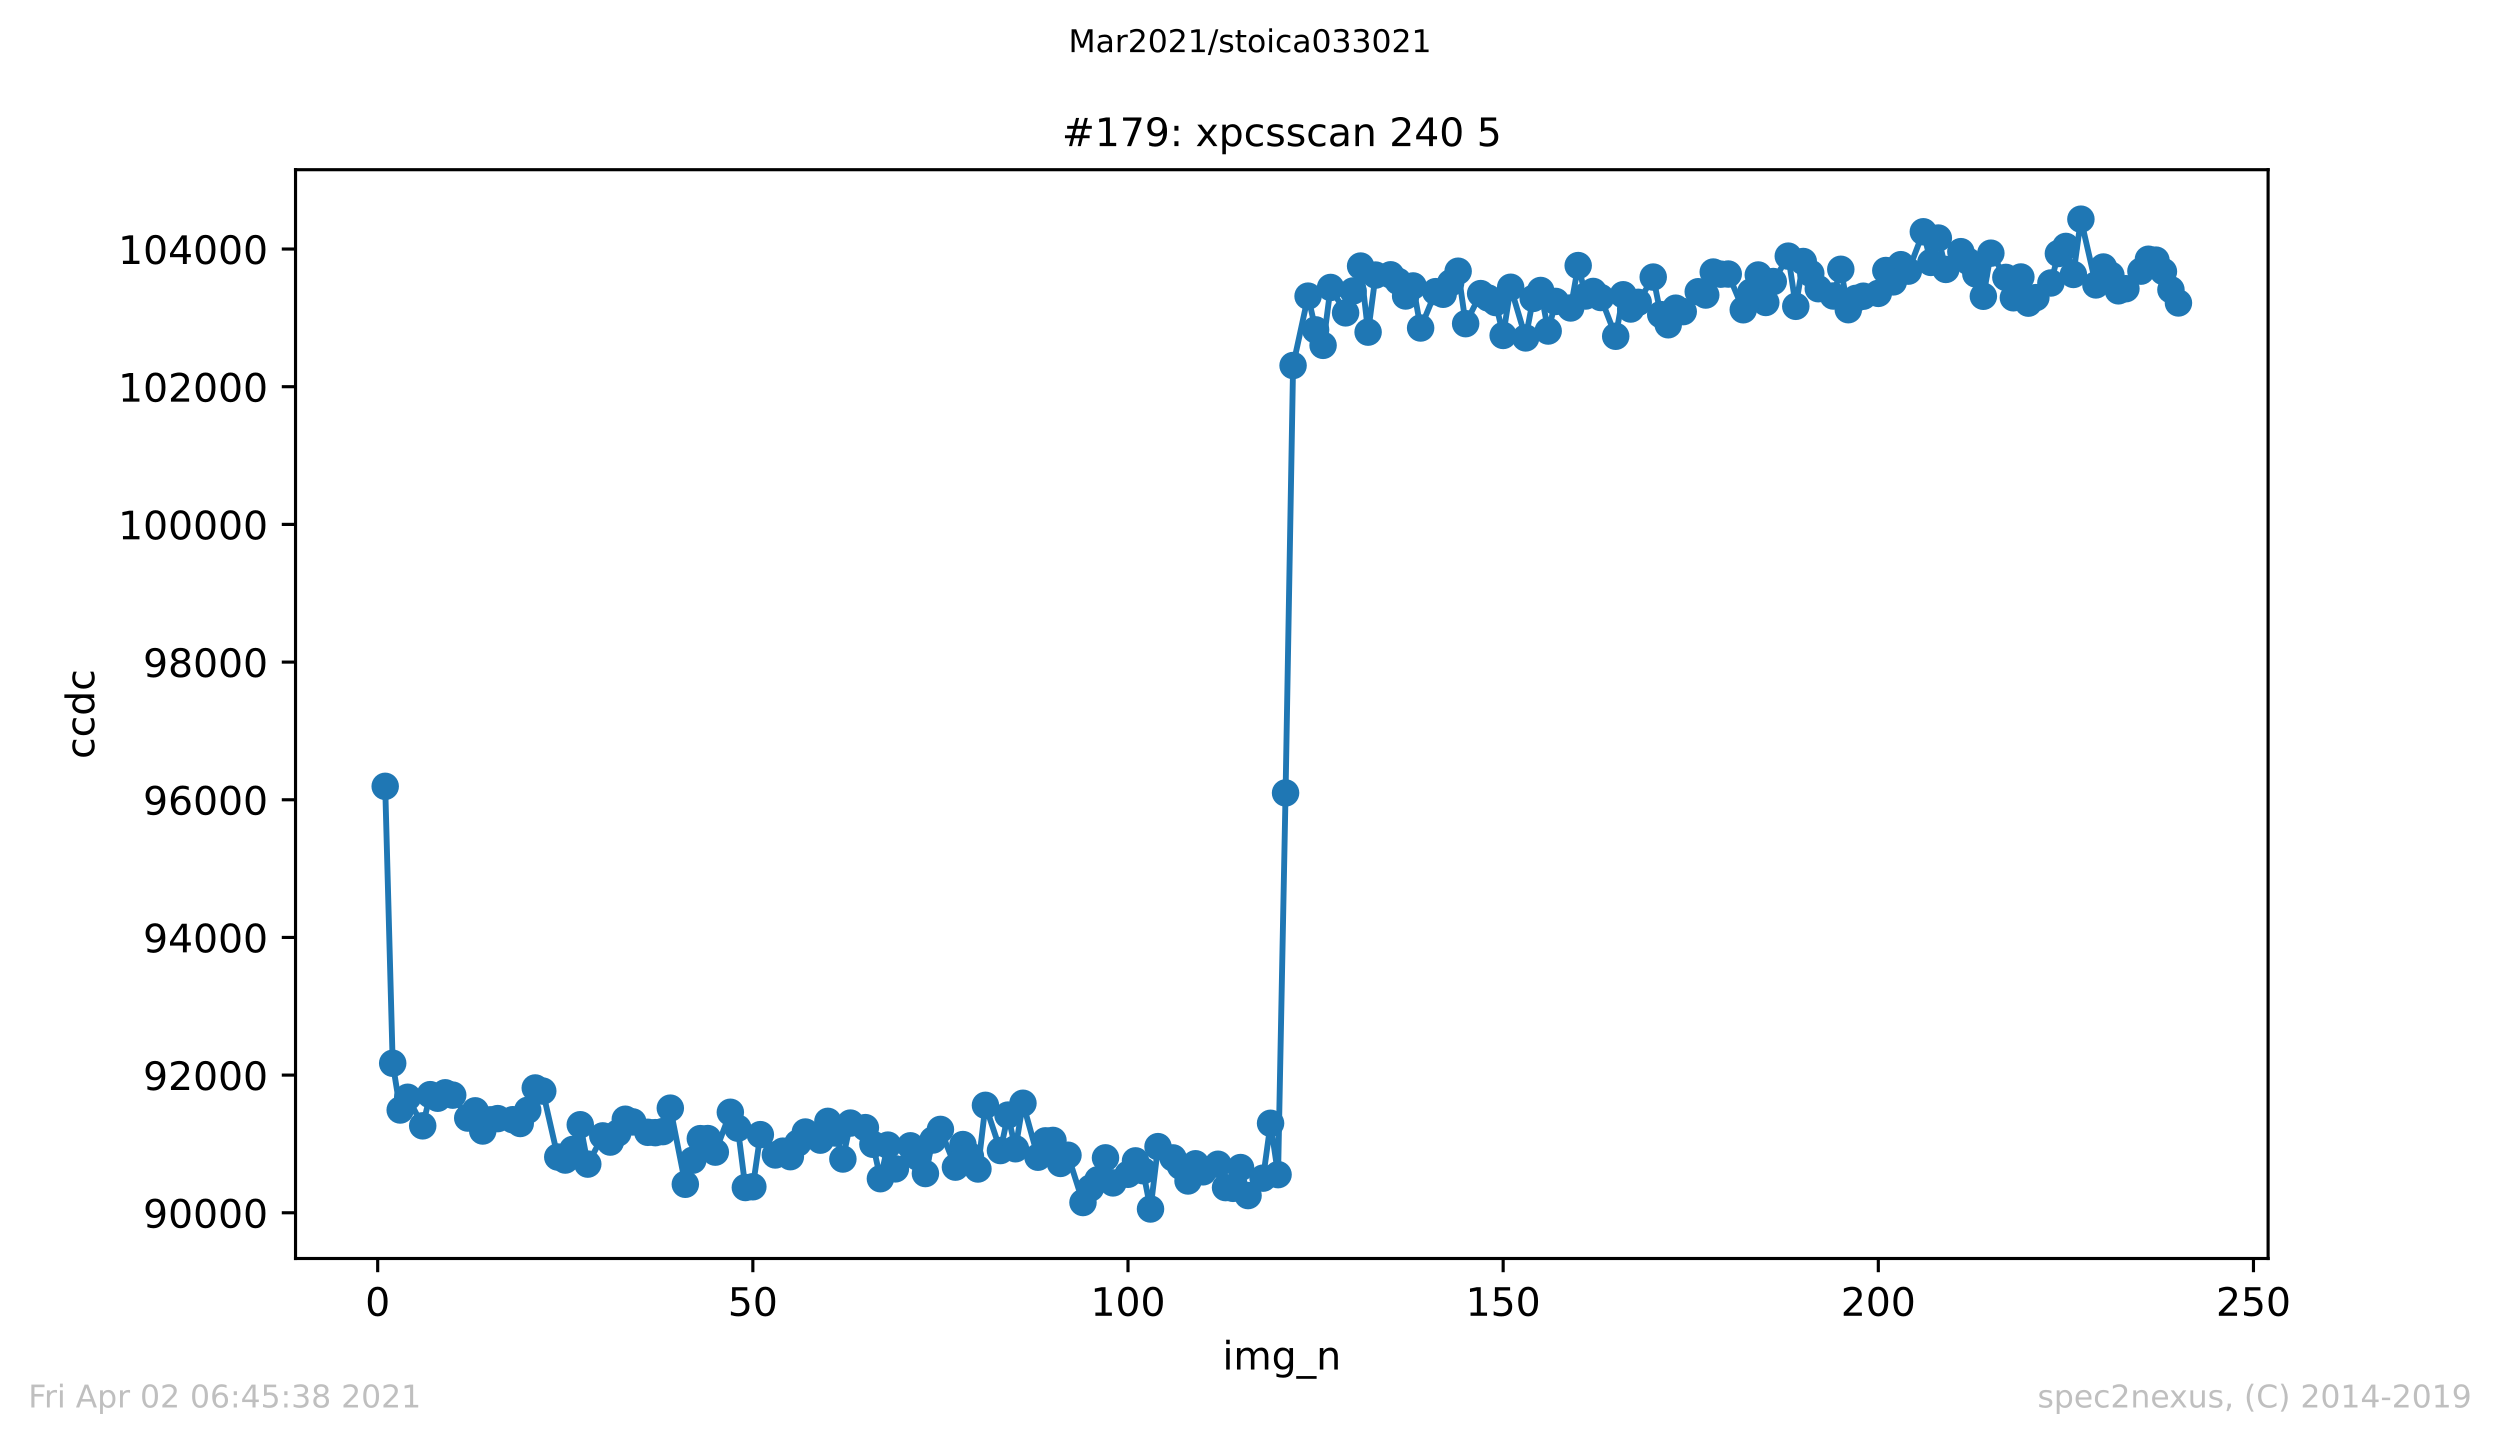 <?xml version="1.0" encoding="utf-8" standalone="no"?>
<!DOCTYPE svg PUBLIC "-//W3C//DTD SVG 1.1//EN"
  "http://www.w3.org/Graphics/SVG/1.1/DTD/svg11.dtd">
<!-- Created with matplotlib (https://matplotlib.org/) -->
<svg height="367.2pt" version="1.1" viewBox="0 0 636.48 367.2" width="636.48pt" xmlns="http://www.w3.org/2000/svg" xmlns:xlink="http://www.w3.org/1999/xlink">
 <defs>
  <style type="text/css">*{stroke-linecap:butt;stroke-linejoin:round;}</style>
 </defs>
 <g id="figure_1">
  <g id="patch_1">
   <path d="M 0 367.2 
L 636.48 367.2 
L 636.48 0 
L 0 0 
z
" style="fill:#ffffff;"/>
  </g>
  <g id="axes_1">
   <g id="patch_2">
    <path d="M 75.24 320.4 
L 577.44 320.4 
L 577.44 43.2 
L 75.24 43.2 
z
" style="fill:#ffffff;"/>
   </g>
   <g id="matplotlib.axis_1">
    <g id="xtick_1">
     <g id="line2d_1">
      <defs>
       <path d="M 0 0 
L 0 3.5 
" id="m51a2173576" style="stroke:#000000;stroke-width:0.8;"/>
      </defs>
      <g>
       <use style="stroke:#000000;stroke-width:0.8;" x="96.157" xlink:href="#m51a2173576" y="320.4"/>
      </g>
     </g>
     <g id="text_1">
      <!-- 0 -->
      <g transform="translate(92.976 334.998)scale(0.1 -0.1)">
       <defs>
        <path d="M 31.781 66.406 
Q 24.172 66.406 20.328 58.906 
Q 16.5 51.422 16.5 36.375 
Q 16.5 21.391 20.328 13.891 
Q 24.172 6.391 31.781 6.391 
Q 39.453 6.391 43.281 13.891 
Q 47.125 21.391 47.125 36.375 
Q 47.125 51.422 43.281 58.906 
Q 39.453 66.406 31.781 66.406 
z
M 31.781 74.219 
Q 44.047 74.219 50.516 64.516 
Q 56.984 54.828 56.984 36.375 
Q 56.984 17.969 50.516 8.266 
Q 44.047 -1.422 31.781 -1.422 
Q 19.531 -1.422 13.062 8.266 
Q 6.594 17.969 6.594 36.375 
Q 6.594 54.828 13.062 64.516 
Q 19.531 74.219 31.781 74.219 
z
" id="DejaVuSans-48"/>
       </defs>
       <use xlink:href="#DejaVuSans-48"/>
      </g>
     </g>
    </g>
    <g id="xtick_2">
     <g id="line2d_2">
      <g>
       <use style="stroke:#000000;stroke-width:0.8;" x="191.669" xlink:href="#m51a2173576" y="320.4"/>
      </g>
     </g>
     <g id="text_2">
      <!-- 50 -->
      <g transform="translate(185.306 334.998)scale(0.1 -0.1)">
       <defs>
        <path d="M 10.797 72.906 
L 49.516 72.906 
L 49.516 64.594 
L 19.828 64.594 
L 19.828 46.734 
Q 21.969 47.469 24.109 47.828 
Q 26.266 48.188 28.422 48.188 
Q 40.625 48.188 47.75 41.5 
Q 54.891 34.812 54.891 23.391 
Q 54.891 11.625 47.562 5.094 
Q 40.234 -1.422 26.906 -1.422 
Q 22.312 -1.422 17.547 -0.641 
Q 12.797 0.141 7.719 1.703 
L 7.719 11.625 
Q 12.109 9.234 16.797 8.062 
Q 21.484 6.891 26.703 6.891 
Q 35.156 6.891 40.078 11.328 
Q 45.016 15.766 45.016 23.391 
Q 45.016 31 40.078 35.438 
Q 35.156 39.891 26.703 39.891 
Q 22.75 39.891 18.812 39.016 
Q 14.891 38.141 10.797 36.281 
z
" id="DejaVuSans-53"/>
       </defs>
       <use xlink:href="#DejaVuSans-53"/>
       <use x="63.623" xlink:href="#DejaVuSans-48"/>
      </g>
     </g>
    </g>
    <g id="xtick_3">
     <g id="line2d_3">
      <g>
       <use style="stroke:#000000;stroke-width:0.8;" x="287.18" xlink:href="#m51a2173576" y="320.4"/>
      </g>
     </g>
     <g id="text_3">
      <!-- 100 -->
      <g transform="translate(277.636 334.998)scale(0.1 -0.1)">
       <defs>
        <path d="M 12.406 8.297 
L 28.516 8.297 
L 28.516 63.922 
L 10.984 60.406 
L 10.984 69.391 
L 28.422 72.906 
L 38.281 72.906 
L 38.281 8.297 
L 54.391 8.297 
L 54.391 0 
L 12.406 0 
z
" id="DejaVuSans-49"/>
       </defs>
       <use xlink:href="#DejaVuSans-49"/>
       <use x="63.623" xlink:href="#DejaVuSans-48"/>
       <use x="127.246" xlink:href="#DejaVuSans-48"/>
      </g>
     </g>
    </g>
    <g id="xtick_4">
     <g id="line2d_4">
      <g>
       <use style="stroke:#000000;stroke-width:0.8;" x="382.692" xlink:href="#m51a2173576" y="320.4"/>
      </g>
     </g>
     <g id="text_4">
      <!-- 150 -->
      <g transform="translate(373.148 334.998)scale(0.1 -0.1)">
       <use xlink:href="#DejaVuSans-49"/>
       <use x="63.623" xlink:href="#DejaVuSans-53"/>
       <use x="127.246" xlink:href="#DejaVuSans-48"/>
      </g>
     </g>
    </g>
    <g id="xtick_5">
     <g id="line2d_5">
      <g>
       <use style="stroke:#000000;stroke-width:0.8;" x="478.203" xlink:href="#m51a2173576" y="320.4"/>
      </g>
     </g>
     <g id="text_5">
      <!-- 200 -->
      <g transform="translate(468.66 334.998)scale(0.1 -0.1)">
       <defs>
        <path d="M 19.188 8.297 
L 53.609 8.297 
L 53.609 0 
L 7.328 0 
L 7.328 8.297 
Q 12.938 14.109 22.625 23.891 
Q 32.328 33.688 34.812 36.531 
Q 39.547 41.844 41.422 45.531 
Q 43.312 49.219 43.312 52.781 
Q 43.312 58.594 39.234 62.25 
Q 35.156 65.922 28.609 65.922 
Q 23.969 65.922 18.812 64.312 
Q 13.672 62.703 7.812 59.422 
L 7.812 69.391 
Q 13.766 71.781 18.938 73 
Q 24.125 74.219 28.422 74.219 
Q 39.75 74.219 46.484 68.547 
Q 53.219 62.891 53.219 53.422 
Q 53.219 48.922 51.531 44.891 
Q 49.859 40.875 45.406 35.406 
Q 44.188 33.984 37.641 27.219 
Q 31.109 20.453 19.188 8.297 
z
" id="DejaVuSans-50"/>
       </defs>
       <use xlink:href="#DejaVuSans-50"/>
       <use x="63.623" xlink:href="#DejaVuSans-48"/>
       <use x="127.246" xlink:href="#DejaVuSans-48"/>
      </g>
     </g>
    </g>
    <g id="xtick_6">
     <g id="line2d_6">
      <g>
       <use style="stroke:#000000;stroke-width:0.8;" x="573.715" xlink:href="#m51a2173576" y="320.4"/>
      </g>
     </g>
     <g id="text_6">
      <!-- 250 -->
      <g transform="translate(564.171 334.998)scale(0.1 -0.1)">
       <use xlink:href="#DejaVuSans-50"/>
       <use x="63.623" xlink:href="#DejaVuSans-53"/>
       <use x="127.246" xlink:href="#DejaVuSans-48"/>
      </g>
     </g>
    </g>
    <g id="text_7">
     <!-- img_n -->
     <g transform="translate(311.238 348.677)scale(0.1 -0.1)">
      <defs>
       <path d="M 9.422 54.688 
L 18.406 54.688 
L 18.406 0 
L 9.422 0 
z
M 9.422 75.984 
L 18.406 75.984 
L 18.406 64.594 
L 9.422 64.594 
z
" id="DejaVuSans-105"/>
       <path d="M 52 44.188 
Q 55.375 50.25 60.062 53.125 
Q 64.75 56 71.094 56 
Q 79.641 56 84.281 50.016 
Q 88.922 44.047 88.922 33.016 
L 88.922 0 
L 79.891 0 
L 79.891 32.719 
Q 79.891 40.578 77.094 44.375 
Q 74.312 48.188 68.609 48.188 
Q 61.625 48.188 57.562 43.547 
Q 53.516 38.922 53.516 30.906 
L 53.516 0 
L 44.484 0 
L 44.484 32.719 
Q 44.484 40.625 41.703 44.406 
Q 38.922 48.188 33.109 48.188 
Q 26.219 48.188 22.156 43.531 
Q 18.109 38.875 18.109 30.906 
L 18.109 0 
L 9.078 0 
L 9.078 54.688 
L 18.109 54.688 
L 18.109 46.188 
Q 21.188 51.219 25.484 53.609 
Q 29.781 56 35.688 56 
Q 41.656 56 45.828 52.969 
Q 50 49.953 52 44.188 
z
" id="DejaVuSans-109"/>
       <path d="M 45.406 27.984 
Q 45.406 37.75 41.375 43.109 
Q 37.359 48.484 30.078 48.484 
Q 22.859 48.484 18.828 43.109 
Q 14.797 37.75 14.797 27.984 
Q 14.797 18.266 18.828 12.891 
Q 22.859 7.516 30.078 7.516 
Q 37.359 7.516 41.375 12.891 
Q 45.406 18.266 45.406 27.984 
z
M 54.391 6.781 
Q 54.391 -7.172 48.188 -13.984 
Q 42 -20.797 29.203 -20.797 
Q 24.469 -20.797 20.266 -20.094 
Q 16.062 -19.391 12.109 -17.922 
L 12.109 -9.188 
Q 16.062 -11.328 19.922 -12.344 
Q 23.781 -13.375 27.781 -13.375 
Q 36.625 -13.375 41.016 -8.766 
Q 45.406 -4.156 45.406 5.172 
L 45.406 9.625 
Q 42.625 4.781 38.281 2.391 
Q 33.938 0 27.875 0 
Q 17.828 0 11.672 7.656 
Q 5.516 15.328 5.516 27.984 
Q 5.516 40.672 11.672 48.328 
Q 17.828 56 27.875 56 
Q 33.938 56 38.281 53.609 
Q 42.625 51.219 45.406 46.391 
L 45.406 54.688 
L 54.391 54.688 
z
" id="DejaVuSans-103"/>
       <path d="M 50.984 -16.609 
L 50.984 -23.578 
L -0.984 -23.578 
L -0.984 -16.609 
z
" id="DejaVuSans-95"/>
       <path d="M 54.891 33.016 
L 54.891 0 
L 45.906 0 
L 45.906 32.719 
Q 45.906 40.484 42.875 44.328 
Q 39.844 48.188 33.797 48.188 
Q 26.516 48.188 22.312 43.547 
Q 18.109 38.922 18.109 30.906 
L 18.109 0 
L 9.078 0 
L 9.078 54.688 
L 18.109 54.688 
L 18.109 46.188 
Q 21.344 51.125 25.703 53.562 
Q 30.078 56 35.797 56 
Q 45.219 56 50.047 50.172 
Q 54.891 44.344 54.891 33.016 
z
" id="DejaVuSans-110"/>
      </defs>
      <use xlink:href="#DejaVuSans-105"/>
      <use x="27.783" xlink:href="#DejaVuSans-109"/>
      <use x="125.195" xlink:href="#DejaVuSans-103"/>
      <use x="188.672" xlink:href="#DejaVuSans-95"/>
      <use x="238.672" xlink:href="#DejaVuSans-110"/>
     </g>
    </g>
   </g>
   <g id="matplotlib.axis_2">
    <g id="ytick_1">
     <g id="line2d_7">
      <defs>
       <path d="M 0 0 
L -3.5 0 
" id="m1c80efbd4f" style="stroke:#000000;stroke-width:0.8;"/>
      </defs>
      <g>
       <use style="stroke:#000000;stroke-width:0.8;" x="75.24" xlink:href="#m1c80efbd4f" y="308.764"/>
      </g>
     </g>
     <g id="text_8">
      <!-- 90000 -->
      <g transform="translate(36.428 312.563)scale(0.1 -0.1)">
       <defs>
        <path d="M 10.984 1.516 
L 10.984 10.5 
Q 14.703 8.734 18.5 7.812 
Q 22.312 6.891 25.984 6.891 
Q 35.75 6.891 40.891 13.453 
Q 46.047 20.016 46.781 33.406 
Q 43.953 29.203 39.594 26.953 
Q 35.25 24.703 29.984 24.703 
Q 19.047 24.703 12.672 31.312 
Q 6.297 37.938 6.297 49.422 
Q 6.297 60.641 12.938 67.422 
Q 19.578 74.219 30.609 74.219 
Q 43.266 74.219 49.922 64.516 
Q 56.594 54.828 56.594 36.375 
Q 56.594 19.141 48.406 8.859 
Q 40.234 -1.422 26.422 -1.422 
Q 22.703 -1.422 18.891 -0.688 
Q 15.094 0.047 10.984 1.516 
z
M 30.609 32.422 
Q 37.25 32.422 41.125 36.953 
Q 45.016 41.5 45.016 49.422 
Q 45.016 57.281 41.125 61.844 
Q 37.25 66.406 30.609 66.406 
Q 23.969 66.406 20.094 61.844 
Q 16.219 57.281 16.219 49.422 
Q 16.219 41.5 20.094 36.953 
Q 23.969 32.422 30.609 32.422 
z
" id="DejaVuSans-57"/>
       </defs>
       <use xlink:href="#DejaVuSans-57"/>
       <use x="63.623" xlink:href="#DejaVuSans-48"/>
       <use x="127.246" xlink:href="#DejaVuSans-48"/>
       <use x="190.869" xlink:href="#DejaVuSans-48"/>
       <use x="254.492" xlink:href="#DejaVuSans-48"/>
      </g>
     </g>
    </g>
    <g id="ytick_2">
     <g id="line2d_8">
      <g>
       <use style="stroke:#000000;stroke-width:0.8;" x="75.24" xlink:href="#m1c80efbd4f" y="273.713"/>
      </g>
     </g>
     <g id="text_9">
      <!-- 92000 -->
      <g transform="translate(36.428 277.512)scale(0.1 -0.1)">
       <use xlink:href="#DejaVuSans-57"/>
       <use x="63.623" xlink:href="#DejaVuSans-50"/>
       <use x="127.246" xlink:href="#DejaVuSans-48"/>
       <use x="190.869" xlink:href="#DejaVuSans-48"/>
       <use x="254.492" xlink:href="#DejaVuSans-48"/>
      </g>
     </g>
    </g>
    <g id="ytick_3">
     <g id="line2d_9">
      <g>
       <use style="stroke:#000000;stroke-width:0.8;" x="75.24" xlink:href="#m1c80efbd4f" y="238.662"/>
      </g>
     </g>
     <g id="text_10">
      <!-- 94000 -->
      <g transform="translate(36.428 242.461)scale(0.1 -0.1)">
       <defs>
        <path d="M 37.797 64.312 
L 12.891 25.391 
L 37.797 25.391 
z
M 35.203 72.906 
L 47.609 72.906 
L 47.609 25.391 
L 58.016 25.391 
L 58.016 17.188 
L 47.609 17.188 
L 47.609 0 
L 37.797 0 
L 37.797 17.188 
L 4.891 17.188 
L 4.891 26.703 
z
" id="DejaVuSans-52"/>
       </defs>
       <use xlink:href="#DejaVuSans-57"/>
       <use x="63.623" xlink:href="#DejaVuSans-52"/>
       <use x="127.246" xlink:href="#DejaVuSans-48"/>
       <use x="190.869" xlink:href="#DejaVuSans-48"/>
       <use x="254.492" xlink:href="#DejaVuSans-48"/>
      </g>
     </g>
    </g>
    <g id="ytick_4">
     <g id="line2d_10">
      <g>
       <use style="stroke:#000000;stroke-width:0.8;" x="75.24" xlink:href="#m1c80efbd4f" y="203.611"/>
      </g>
     </g>
     <g id="text_11">
      <!-- 96000 -->
      <g transform="translate(36.428 207.41)scale(0.1 -0.1)">
       <defs>
        <path d="M 33.016 40.375 
Q 26.375 40.375 22.484 35.828 
Q 18.609 31.297 18.609 23.391 
Q 18.609 15.531 22.484 10.953 
Q 26.375 6.391 33.016 6.391 
Q 39.656 6.391 43.531 10.953 
Q 47.406 15.531 47.406 23.391 
Q 47.406 31.297 43.531 35.828 
Q 39.656 40.375 33.016 40.375 
z
M 52.594 71.297 
L 52.594 62.312 
Q 48.875 64.062 45.094 64.984 
Q 41.312 65.922 37.594 65.922 
Q 27.828 65.922 22.672 59.328 
Q 17.531 52.734 16.797 39.406 
Q 19.672 43.656 24.016 45.922 
Q 28.375 48.188 33.594 48.188 
Q 44.578 48.188 50.953 41.516 
Q 57.328 34.859 57.328 23.391 
Q 57.328 12.156 50.688 5.359 
Q 44.047 -1.422 33.016 -1.422 
Q 20.359 -1.422 13.672 8.266 
Q 6.984 17.969 6.984 36.375 
Q 6.984 53.656 15.188 63.938 
Q 23.391 74.219 37.203 74.219 
Q 40.922 74.219 44.703 73.484 
Q 48.484 72.75 52.594 71.297 
z
" id="DejaVuSans-54"/>
       </defs>
       <use xlink:href="#DejaVuSans-57"/>
       <use x="63.623" xlink:href="#DejaVuSans-54"/>
       <use x="127.246" xlink:href="#DejaVuSans-48"/>
       <use x="190.869" xlink:href="#DejaVuSans-48"/>
       <use x="254.492" xlink:href="#DejaVuSans-48"/>
      </g>
     </g>
    </g>
    <g id="ytick_5">
     <g id="line2d_11">
      <g>
       <use style="stroke:#000000;stroke-width:0.8;" x="75.24" xlink:href="#m1c80efbd4f" y="168.559"/>
      </g>
     </g>
     <g id="text_12">
      <!-- 98000 -->
      <g transform="translate(36.428 172.359)scale(0.1 -0.1)">
       <defs>
        <path d="M 31.781 34.625 
Q 24.75 34.625 20.719 30.859 
Q 16.703 27.094 16.703 20.516 
Q 16.703 13.922 20.719 10.156 
Q 24.75 6.391 31.781 6.391 
Q 38.812 6.391 42.859 10.172 
Q 46.922 13.969 46.922 20.516 
Q 46.922 27.094 42.891 30.859 
Q 38.875 34.625 31.781 34.625 
z
M 21.922 38.812 
Q 15.578 40.375 12.031 44.719 
Q 8.5 49.078 8.5 55.328 
Q 8.5 64.062 14.719 69.141 
Q 20.953 74.219 31.781 74.219 
Q 42.672 74.219 48.875 69.141 
Q 55.078 64.062 55.078 55.328 
Q 55.078 49.078 51.531 44.719 
Q 48 40.375 41.703 38.812 
Q 48.828 37.156 52.797 32.312 
Q 56.781 27.484 56.781 20.516 
Q 56.781 9.906 50.312 4.234 
Q 43.844 -1.422 31.781 -1.422 
Q 19.734 -1.422 13.25 4.234 
Q 6.781 9.906 6.781 20.516 
Q 6.781 27.484 10.781 32.312 
Q 14.797 37.156 21.922 38.812 
z
M 18.312 54.391 
Q 18.312 48.734 21.844 45.562 
Q 25.391 42.391 31.781 42.391 
Q 38.141 42.391 41.719 45.562 
Q 45.312 48.734 45.312 54.391 
Q 45.312 60.062 41.719 63.234 
Q 38.141 66.406 31.781 66.406 
Q 25.391 66.406 21.844 63.234 
Q 18.312 60.062 18.312 54.391 
z
" id="DejaVuSans-56"/>
       </defs>
       <use xlink:href="#DejaVuSans-57"/>
       <use x="63.623" xlink:href="#DejaVuSans-56"/>
       <use x="127.246" xlink:href="#DejaVuSans-48"/>
       <use x="190.869" xlink:href="#DejaVuSans-48"/>
       <use x="254.492" xlink:href="#DejaVuSans-48"/>
      </g>
     </g>
    </g>
    <g id="ytick_6">
     <g id="line2d_12">
      <g>
       <use style="stroke:#000000;stroke-width:0.8;" x="75.24" xlink:href="#m1c80efbd4f" y="133.508"/>
      </g>
     </g>
     <g id="text_13">
      <!-- 100000 -->
      <g transform="translate(30.065 137.308)scale(0.1 -0.1)">
       <use xlink:href="#DejaVuSans-49"/>
       <use x="63.623" xlink:href="#DejaVuSans-48"/>
       <use x="127.246" xlink:href="#DejaVuSans-48"/>
       <use x="190.869" xlink:href="#DejaVuSans-48"/>
       <use x="254.492" xlink:href="#DejaVuSans-48"/>
       <use x="318.115" xlink:href="#DejaVuSans-48"/>
      </g>
     </g>
    </g>
    <g id="ytick_7">
     <g id="line2d_13">
      <g>
       <use style="stroke:#000000;stroke-width:0.8;" x="75.24" xlink:href="#m1c80efbd4f" y="98.457"/>
      </g>
     </g>
     <g id="text_14">
      <!-- 102000 -->
      <g transform="translate(30.065 102.256)scale(0.1 -0.1)">
       <use xlink:href="#DejaVuSans-49"/>
       <use x="63.623" xlink:href="#DejaVuSans-48"/>
       <use x="127.246" xlink:href="#DejaVuSans-50"/>
       <use x="190.869" xlink:href="#DejaVuSans-48"/>
       <use x="254.492" xlink:href="#DejaVuSans-48"/>
       <use x="318.115" xlink:href="#DejaVuSans-48"/>
      </g>
     </g>
    </g>
    <g id="ytick_8">
     <g id="line2d_14">
      <g>
       <use style="stroke:#000000;stroke-width:0.8;" x="75.24" xlink:href="#m1c80efbd4f" y="63.406"/>
      </g>
     </g>
     <g id="text_15">
      <!-- 104000 -->
      <g transform="translate(30.065 67.205)scale(0.1 -0.1)">
       <use xlink:href="#DejaVuSans-49"/>
       <use x="63.623" xlink:href="#DejaVuSans-48"/>
       <use x="127.246" xlink:href="#DejaVuSans-52"/>
       <use x="190.869" xlink:href="#DejaVuSans-48"/>
       <use x="254.492" xlink:href="#DejaVuSans-48"/>
       <use x="318.115" xlink:href="#DejaVuSans-48"/>
      </g>
     </g>
    </g>
    <g id="text_16">
     <!-- ccdc -->
     <g transform="translate(23.985 193.222)rotate(-90)scale(0.1 -0.1)">
      <defs>
       <path d="M 48.781 52.594 
L 48.781 44.188 
Q 44.969 46.297 41.141 47.344 
Q 37.312 48.391 33.406 48.391 
Q 24.656 48.391 19.812 42.844 
Q 14.984 37.312 14.984 27.297 
Q 14.984 17.281 19.812 11.734 
Q 24.656 6.203 33.406 6.203 
Q 37.312 6.203 41.141 7.25 
Q 44.969 8.297 48.781 10.406 
L 48.781 2.094 
Q 45.016 0.344 40.984 -0.531 
Q 36.969 -1.422 32.422 -1.422 
Q 20.062 -1.422 12.781 6.344 
Q 5.516 14.109 5.516 27.297 
Q 5.516 40.672 12.859 48.328 
Q 20.219 56 33.016 56 
Q 37.156 56 41.109 55.141 
Q 45.062 54.297 48.781 52.594 
z
" id="DejaVuSans-99"/>
       <path d="M 45.406 46.391 
L 45.406 75.984 
L 54.391 75.984 
L 54.391 0 
L 45.406 0 
L 45.406 8.203 
Q 42.578 3.328 38.25 0.953 
Q 33.938 -1.422 27.875 -1.422 
Q 17.969 -1.422 11.734 6.484 
Q 5.516 14.406 5.516 27.297 
Q 5.516 40.188 11.734 48.094 
Q 17.969 56 27.875 56 
Q 33.938 56 38.25 53.625 
Q 42.578 51.266 45.406 46.391 
z
M 14.797 27.297 
Q 14.797 17.391 18.875 11.75 
Q 22.953 6.109 30.078 6.109 
Q 37.203 6.109 41.297 11.75 
Q 45.406 17.391 45.406 27.297 
Q 45.406 37.203 41.297 42.844 
Q 37.203 48.484 30.078 48.484 
Q 22.953 48.484 18.875 42.844 
Q 14.797 37.203 14.797 27.297 
z
" id="DejaVuSans-100"/>
      </defs>
      <use xlink:href="#DejaVuSans-99"/>
      <use x="54.98" xlink:href="#DejaVuSans-99"/>
      <use x="109.961" xlink:href="#DejaVuSans-100"/>
      <use x="173.438" xlink:href="#DejaVuSans-99"/>
     </g>
    </g>
   </g>
   <g id="line2d_15">
    <path clip-path="url(#pba06da951c)" d="M 98.067 200.193 
L 99.978 270.698 
L 101.888 282.598 
L 103.798 279.356 
L 107.618 286.629 
L 109.529 278.69 
L 111.439 279.601 
L 113.349 278.217 
L 115.259 278.813 
L 119.08 284.649 
L 120.99 282.809 
L 122.9 287.944 
L 124.811 285.104 
L 126.721 284.789 
L 130.541 285.069 
L 132.451 286.033 
L 134.362 282.668 
L 136.272 276.99 
L 138.182 277.779 
L 142.003 294.568 
L 143.913 295.339 
L 145.823 292.64 
L 147.733 286.349 
L 149.644 296.373 
L 153.464 289.188 
L 155.374 290.765 
L 157.284 288.469 
L 159.195 284.947 
L 161.105 285.63 
L 164.925 288.277 
L 166.836 288.364 
L 168.746 288.101 
L 170.656 282.125 
L 174.477 301.508 
L 176.387 295.374 
L 178.297 289.889 
L 180.207 289.871 
L 182.117 293.324 
L 185.938 283.177 
L 187.848 287.225 
L 189.758 302.332 
L 191.669 302.139 
L 193.579 288.872 
L 197.399 294.042 
L 199.31 293.079 
L 201.22 294.481 
L 203.13 291.028 
L 205.04 288.206 
L 208.861 290.274 
L 210.771 285.49 
L 212.681 288.452 
L 214.591 295.076 
L 216.502 285.928 
L 220.322 287.085 
L 222.232 291.326 
L 224.143 300.089 
L 226.053 291.536 
L 227.963 297.583 
L 231.784 291.712 
L 233.694 294.621 
L 235.604 298.774 
L 237.514 290.239 
L 239.424 287.54 
L 243.245 297.144 
L 245.155 291.396 
L 247.065 294.375 
L 248.976 297.618 
L 250.886 281.407 
L 254.706 292.921 
L 256.617 283.895 
L 258.527 292.465 
L 260.437 280.881 
L 264.257 294.621 
L 266.168 290.45 
L 268.078 290.345 
L 269.988 296.198 
L 271.898 294.113 
L 275.719 306.153 
L 277.629 302.472 
L 279.539 300.352 
L 281.45 294.779 
L 283.36 301.158 
L 287.18 298.967 
L 289.09 295.55 
L 291.001 298.056 
L 292.911 307.8 
L 294.821 291.922 
L 298.642 294.796 
L 300.552 296.899 
L 302.462 300.667 
L 304.372 296.286 
L 306.283 298.336 
L 310.103 296.408 
L 312.013 302.35 
L 313.923 302.542 
L 315.834 297.25 
L 317.744 304.383 
L 321.564 299.949 
L 323.475 285.981 
L 325.385 299.055 
L 327.295 201.876 
L 329.205 93.059 
L 333.026 75.394 
L 334.936 83.981 
L 336.846 87.924 
L 338.757 73.185 
L 342.577 79.652 
L 344.487 74.079 
L 346.397 67.735 
L 348.308 84.559 
L 350.218 70.031 
L 354.038 69.961 
L 355.949 71.626 
L 357.859 75.359 
L 359.769 72.8 
L 361.679 83.508 
L 365.5 74.254 
L 367.41 74.92 
L 371.23 69.049 
L 373.141 82.404 
L 376.961 74.745 
L 380.782 77.023 
L 382.692 85.401 
L 384.602 73.133 
L 388.423 86.032 
L 390.333 75.972 
L 392.243 73.956 
L 394.153 84.279 
L 396.063 76.743 
L 399.884 78.408 
L 401.794 67.612 
L 403.704 75.359 
L 405.615 74.202 
L 407.525 75.744 
L 411.345 85.611 
L 413.256 75.043 
L 415.166 78.671 
L 417.076 76.971 
L 420.896 70.539 
L 422.807 80.09 
L 424.717 82.684 
L 426.627 78.461 
L 428.537 79.337 
L 432.358 74.272 
L 434.268 75.113 
L 436.178 69.26 
L 438.089 69.803 
L 439.999 69.768 
L 443.819 78.864 
L 447.64 70.013 
L 449.55 77.006 
L 451.46 71.678 
L 455.281 65.211 
L 457.191 77.987 
L 459.101 66.578 
L 461.011 69.628 
L 462.922 73.501 
L 466.742 75.359 
L 468.652 68.559 
L 470.563 78.846 
L 472.473 75.972 
L 474.383 75.411 
L 478.203 74.693 
L 480.114 68.874 
L 482.024 71.766 
L 483.934 67.384 
L 485.844 69.032 
L 489.665 59.007 
L 491.575 66.806 
L 493.485 60.602 
L 495.396 68.594 
L 499.216 64.072 
L 501.126 66.561 
L 503.036 69.75 
L 504.947 75.429 
L 506.857 64.458 
L 510.677 70.627 
L 512.588 75.814 
L 514.498 70.521 
L 516.408 77.181 
L 518.318 75.779 
L 522.139 72.046 
L 524.049 64.545 
L 525.959 62.74 
L 527.869 69.873 
L 529.78 55.8 
L 533.6 72.537 
L 535.51 67.98 
L 537.421 70.066 
L 539.331 74.044 
L 541.241 73.501 
L 545.062 69.032 
L 546.972 66 
L 548.882 66.228 
L 550.792 69.137 
L 552.702 73.764 
L 554.613 77.129 
L 554.613 77.129 
" style="fill:none;stroke:#1f77b4;stroke-linecap:square;stroke-width:1.5;"/>
    <defs>
     <path d="M 0 3 
C 0.796 3 1.559 2.684 2.121 2.121 
C 2.684 1.559 3 0.796 3 0 
C 3 -0.796 2.684 -1.559 2.121 -2.121 
C 1.559 -2.684 0.796 -3 0 -3 
C -0.796 -3 -1.559 -2.684 -2.121 -2.121 
C -2.684 -1.559 -3 -0.796 -3 0 
C -3 0.796 -2.684 1.559 -2.121 2.121 
C -1.559 2.684 -0.796 3 0 3 
z
" id="m2dff0a13d2" style="stroke:#1f77b4;"/>
    </defs>
    <g clip-path="url(#pba06da951c)">
     <use style="fill:#1f77b4;stroke:#1f77b4;" x="98.067" xlink:href="#m2dff0a13d2" y="200.193"/>
     <use style="fill:#1f77b4;stroke:#1f77b4;" x="99.978" xlink:href="#m2dff0a13d2" y="270.698"/>
     <use style="fill:#1f77b4;stroke:#1f77b4;" x="101.888" xlink:href="#m2dff0a13d2" y="282.598"/>
     <use style="fill:#1f77b4;stroke:#1f77b4;" x="103.798" xlink:href="#m2dff0a13d2" y="279.356"/>
     <use style="fill:#1f77b4;stroke:#1f77b4;" x="107.618" xlink:href="#m2dff0a13d2" y="286.629"/>
     <use style="fill:#1f77b4;stroke:#1f77b4;" x="109.529" xlink:href="#m2dff0a13d2" y="278.69"/>
     <use style="fill:#1f77b4;stroke:#1f77b4;" x="111.439" xlink:href="#m2dff0a13d2" y="279.601"/>
     <use style="fill:#1f77b4;stroke:#1f77b4;" x="113.349" xlink:href="#m2dff0a13d2" y="278.217"/>
     <use style="fill:#1f77b4;stroke:#1f77b4;" x="115.259" xlink:href="#m2dff0a13d2" y="278.813"/>
     <use style="fill:#1f77b4;stroke:#1f77b4;" x="119.08" xlink:href="#m2dff0a13d2" y="284.649"/>
     <use style="fill:#1f77b4;stroke:#1f77b4;" x="120.99" xlink:href="#m2dff0a13d2" y="282.809"/>
     <use style="fill:#1f77b4;stroke:#1f77b4;" x="122.9" xlink:href="#m2dff0a13d2" y="287.944"/>
     <use style="fill:#1f77b4;stroke:#1f77b4;" x="124.811" xlink:href="#m2dff0a13d2" y="285.104"/>
     <use style="fill:#1f77b4;stroke:#1f77b4;" x="126.721" xlink:href="#m2dff0a13d2" y="284.789"/>
     <use style="fill:#1f77b4;stroke:#1f77b4;" x="130.541" xlink:href="#m2dff0a13d2" y="285.069"/>
     <use style="fill:#1f77b4;stroke:#1f77b4;" x="132.451" xlink:href="#m2dff0a13d2" y="286.033"/>
     <use style="fill:#1f77b4;stroke:#1f77b4;" x="134.362" xlink:href="#m2dff0a13d2" y="282.668"/>
     <use style="fill:#1f77b4;stroke:#1f77b4;" x="136.272" xlink:href="#m2dff0a13d2" y="276.99"/>
     <use style="fill:#1f77b4;stroke:#1f77b4;" x="138.182" xlink:href="#m2dff0a13d2" y="277.779"/>
     <use style="fill:#1f77b4;stroke:#1f77b4;" x="142.003" xlink:href="#m2dff0a13d2" y="294.568"/>
     <use style="fill:#1f77b4;stroke:#1f77b4;" x="143.913" xlink:href="#m2dff0a13d2" y="295.339"/>
     <use style="fill:#1f77b4;stroke:#1f77b4;" x="145.823" xlink:href="#m2dff0a13d2" y="292.64"/>
     <use style="fill:#1f77b4;stroke:#1f77b4;" x="147.733" xlink:href="#m2dff0a13d2" y="286.349"/>
     <use style="fill:#1f77b4;stroke:#1f77b4;" x="149.644" xlink:href="#m2dff0a13d2" y="296.373"/>
     <use style="fill:#1f77b4;stroke:#1f77b4;" x="153.464" xlink:href="#m2dff0a13d2" y="289.188"/>
     <use style="fill:#1f77b4;stroke:#1f77b4;" x="155.374" xlink:href="#m2dff0a13d2" y="290.765"/>
     <use style="fill:#1f77b4;stroke:#1f77b4;" x="157.284" xlink:href="#m2dff0a13d2" y="288.469"/>
     <use style="fill:#1f77b4;stroke:#1f77b4;" x="159.195" xlink:href="#m2dff0a13d2" y="284.947"/>
     <use style="fill:#1f77b4;stroke:#1f77b4;" x="161.105" xlink:href="#m2dff0a13d2" y="285.63"/>
     <use style="fill:#1f77b4;stroke:#1f77b4;" x="164.925" xlink:href="#m2dff0a13d2" y="288.277"/>
     <use style="fill:#1f77b4;stroke:#1f77b4;" x="166.836" xlink:href="#m2dff0a13d2" y="288.364"/>
     <use style="fill:#1f77b4;stroke:#1f77b4;" x="168.746" xlink:href="#m2dff0a13d2" y="288.101"/>
     <use style="fill:#1f77b4;stroke:#1f77b4;" x="170.656" xlink:href="#m2dff0a13d2" y="282.125"/>
     <use style="fill:#1f77b4;stroke:#1f77b4;" x="174.477" xlink:href="#m2dff0a13d2" y="301.508"/>
     <use style="fill:#1f77b4;stroke:#1f77b4;" x="176.387" xlink:href="#m2dff0a13d2" y="295.374"/>
     <use style="fill:#1f77b4;stroke:#1f77b4;" x="178.297" xlink:href="#m2dff0a13d2" y="289.889"/>
     <use style="fill:#1f77b4;stroke:#1f77b4;" x="180.207" xlink:href="#m2dff0a13d2" y="289.871"/>
     <use style="fill:#1f77b4;stroke:#1f77b4;" x="182.117" xlink:href="#m2dff0a13d2" y="293.324"/>
     <use style="fill:#1f77b4;stroke:#1f77b4;" x="185.938" xlink:href="#m2dff0a13d2" y="283.177"/>
     <use style="fill:#1f77b4;stroke:#1f77b4;" x="187.848" xlink:href="#m2dff0a13d2" y="287.225"/>
     <use style="fill:#1f77b4;stroke:#1f77b4;" x="189.758" xlink:href="#m2dff0a13d2" y="302.332"/>
     <use style="fill:#1f77b4;stroke:#1f77b4;" x="191.669" xlink:href="#m2dff0a13d2" y="302.139"/>
     <use style="fill:#1f77b4;stroke:#1f77b4;" x="193.579" xlink:href="#m2dff0a13d2" y="288.872"/>
     <use style="fill:#1f77b4;stroke:#1f77b4;" x="197.399" xlink:href="#m2dff0a13d2" y="294.042"/>
     <use style="fill:#1f77b4;stroke:#1f77b4;" x="199.31" xlink:href="#m2dff0a13d2" y="293.079"/>
     <use style="fill:#1f77b4;stroke:#1f77b4;" x="201.22" xlink:href="#m2dff0a13d2" y="294.481"/>
     <use style="fill:#1f77b4;stroke:#1f77b4;" x="203.13" xlink:href="#m2dff0a13d2" y="291.028"/>
     <use style="fill:#1f77b4;stroke:#1f77b4;" x="205.04" xlink:href="#m2dff0a13d2" y="288.206"/>
     <use style="fill:#1f77b4;stroke:#1f77b4;" x="208.861" xlink:href="#m2dff0a13d2" y="290.274"/>
     <use style="fill:#1f77b4;stroke:#1f77b4;" x="210.771" xlink:href="#m2dff0a13d2" y="285.49"/>
     <use style="fill:#1f77b4;stroke:#1f77b4;" x="212.681" xlink:href="#m2dff0a13d2" y="288.452"/>
     <use style="fill:#1f77b4;stroke:#1f77b4;" x="214.591" xlink:href="#m2dff0a13d2" y="295.076"/>
     <use style="fill:#1f77b4;stroke:#1f77b4;" x="216.502" xlink:href="#m2dff0a13d2" y="285.928"/>
     <use style="fill:#1f77b4;stroke:#1f77b4;" x="220.322" xlink:href="#m2dff0a13d2" y="287.085"/>
     <use style="fill:#1f77b4;stroke:#1f77b4;" x="222.232" xlink:href="#m2dff0a13d2" y="291.326"/>
     <use style="fill:#1f77b4;stroke:#1f77b4;" x="224.143" xlink:href="#m2dff0a13d2" y="300.089"/>
     <use style="fill:#1f77b4;stroke:#1f77b4;" x="226.053" xlink:href="#m2dff0a13d2" y="291.536"/>
     <use style="fill:#1f77b4;stroke:#1f77b4;" x="227.963" xlink:href="#m2dff0a13d2" y="297.583"/>
     <use style="fill:#1f77b4;stroke:#1f77b4;" x="231.784" xlink:href="#m2dff0a13d2" y="291.712"/>
     <use style="fill:#1f77b4;stroke:#1f77b4;" x="233.694" xlink:href="#m2dff0a13d2" y="294.621"/>
     <use style="fill:#1f77b4;stroke:#1f77b4;" x="235.604" xlink:href="#m2dff0a13d2" y="298.774"/>
     <use style="fill:#1f77b4;stroke:#1f77b4;" x="237.514" xlink:href="#m2dff0a13d2" y="290.239"/>
     <use style="fill:#1f77b4;stroke:#1f77b4;" x="239.424" xlink:href="#m2dff0a13d2" y="287.54"/>
     <use style="fill:#1f77b4;stroke:#1f77b4;" x="243.245" xlink:href="#m2dff0a13d2" y="297.144"/>
     <use style="fill:#1f77b4;stroke:#1f77b4;" x="245.155" xlink:href="#m2dff0a13d2" y="291.396"/>
     <use style="fill:#1f77b4;stroke:#1f77b4;" x="247.065" xlink:href="#m2dff0a13d2" y="294.375"/>
     <use style="fill:#1f77b4;stroke:#1f77b4;" x="248.976" xlink:href="#m2dff0a13d2" y="297.618"/>
     <use style="fill:#1f77b4;stroke:#1f77b4;" x="250.886" xlink:href="#m2dff0a13d2" y="281.407"/>
     <use style="fill:#1f77b4;stroke:#1f77b4;" x="254.706" xlink:href="#m2dff0a13d2" y="292.921"/>
     <use style="fill:#1f77b4;stroke:#1f77b4;" x="256.617" xlink:href="#m2dff0a13d2" y="283.895"/>
     <use style="fill:#1f77b4;stroke:#1f77b4;" x="258.527" xlink:href="#m2dff0a13d2" y="292.465"/>
     <use style="fill:#1f77b4;stroke:#1f77b4;" x="260.437" xlink:href="#m2dff0a13d2" y="280.881"/>
     <use style="fill:#1f77b4;stroke:#1f77b4;" x="264.257" xlink:href="#m2dff0a13d2" y="294.621"/>
     <use style="fill:#1f77b4;stroke:#1f77b4;" x="266.168" xlink:href="#m2dff0a13d2" y="290.45"/>
     <use style="fill:#1f77b4;stroke:#1f77b4;" x="268.078" xlink:href="#m2dff0a13d2" y="290.345"/>
     <use style="fill:#1f77b4;stroke:#1f77b4;" x="269.988" xlink:href="#m2dff0a13d2" y="296.198"/>
     <use style="fill:#1f77b4;stroke:#1f77b4;" x="271.898" xlink:href="#m2dff0a13d2" y="294.113"/>
     <use style="fill:#1f77b4;stroke:#1f77b4;" x="275.719" xlink:href="#m2dff0a13d2" y="306.153"/>
     <use style="fill:#1f77b4;stroke:#1f77b4;" x="277.629" xlink:href="#m2dff0a13d2" y="302.472"/>
     <use style="fill:#1f77b4;stroke:#1f77b4;" x="279.539" xlink:href="#m2dff0a13d2" y="300.352"/>
     <use style="fill:#1f77b4;stroke:#1f77b4;" x="281.45" xlink:href="#m2dff0a13d2" y="294.779"/>
     <use style="fill:#1f77b4;stroke:#1f77b4;" x="283.36" xlink:href="#m2dff0a13d2" y="301.158"/>
     <use style="fill:#1f77b4;stroke:#1f77b4;" x="287.18" xlink:href="#m2dff0a13d2" y="298.967"/>
     <use style="fill:#1f77b4;stroke:#1f77b4;" x="289.09" xlink:href="#m2dff0a13d2" y="295.55"/>
     <use style="fill:#1f77b4;stroke:#1f77b4;" x="291.001" xlink:href="#m2dff0a13d2" y="298.056"/>
     <use style="fill:#1f77b4;stroke:#1f77b4;" x="292.911" xlink:href="#m2dff0a13d2" y="307.8"/>
     <use style="fill:#1f77b4;stroke:#1f77b4;" x="294.821" xlink:href="#m2dff0a13d2" y="291.922"/>
     <use style="fill:#1f77b4;stroke:#1f77b4;" x="298.642" xlink:href="#m2dff0a13d2" y="294.796"/>
     <use style="fill:#1f77b4;stroke:#1f77b4;" x="300.552" xlink:href="#m2dff0a13d2" y="296.899"/>
     <use style="fill:#1f77b4;stroke:#1f77b4;" x="302.462" xlink:href="#m2dff0a13d2" y="300.667"/>
     <use style="fill:#1f77b4;stroke:#1f77b4;" x="304.372" xlink:href="#m2dff0a13d2" y="296.286"/>
     <use style="fill:#1f77b4;stroke:#1f77b4;" x="306.283" xlink:href="#m2dff0a13d2" y="298.336"/>
     <use style="fill:#1f77b4;stroke:#1f77b4;" x="310.103" xlink:href="#m2dff0a13d2" y="296.408"/>
     <use style="fill:#1f77b4;stroke:#1f77b4;" x="312.013" xlink:href="#m2dff0a13d2" y="302.35"/>
     <use style="fill:#1f77b4;stroke:#1f77b4;" x="313.923" xlink:href="#m2dff0a13d2" y="302.542"/>
     <use style="fill:#1f77b4;stroke:#1f77b4;" x="315.834" xlink:href="#m2dff0a13d2" y="297.25"/>
     <use style="fill:#1f77b4;stroke:#1f77b4;" x="317.744" xlink:href="#m2dff0a13d2" y="304.383"/>
     <use style="fill:#1f77b4;stroke:#1f77b4;" x="321.564" xlink:href="#m2dff0a13d2" y="299.949"/>
     <use style="fill:#1f77b4;stroke:#1f77b4;" x="323.475" xlink:href="#m2dff0a13d2" y="285.981"/>
     <use style="fill:#1f77b4;stroke:#1f77b4;" x="325.385" xlink:href="#m2dff0a13d2" y="299.055"/>
     <use style="fill:#1f77b4;stroke:#1f77b4;" x="327.295" xlink:href="#m2dff0a13d2" y="201.876"/>
     <use style="fill:#1f77b4;stroke:#1f77b4;" x="329.205" xlink:href="#m2dff0a13d2" y="93.059"/>
     <use style="fill:#1f77b4;stroke:#1f77b4;" x="333.026" xlink:href="#m2dff0a13d2" y="75.394"/>
     <use style="fill:#1f77b4;stroke:#1f77b4;" x="334.936" xlink:href="#m2dff0a13d2" y="83.981"/>
     <use style="fill:#1f77b4;stroke:#1f77b4;" x="336.846" xlink:href="#m2dff0a13d2" y="87.924"/>
     <use style="fill:#1f77b4;stroke:#1f77b4;" x="338.757" xlink:href="#m2dff0a13d2" y="73.185"/>
     <use style="fill:#1f77b4;stroke:#1f77b4;" x="342.577" xlink:href="#m2dff0a13d2" y="79.652"/>
     <use style="fill:#1f77b4;stroke:#1f77b4;" x="344.487" xlink:href="#m2dff0a13d2" y="74.079"/>
     <use style="fill:#1f77b4;stroke:#1f77b4;" x="346.397" xlink:href="#m2dff0a13d2" y="67.735"/>
     <use style="fill:#1f77b4;stroke:#1f77b4;" x="348.308" xlink:href="#m2dff0a13d2" y="84.559"/>
     <use style="fill:#1f77b4;stroke:#1f77b4;" x="350.218" xlink:href="#m2dff0a13d2" y="70.031"/>
     <use style="fill:#1f77b4;stroke:#1f77b4;" x="354.038" xlink:href="#m2dff0a13d2" y="69.961"/>
     <use style="fill:#1f77b4;stroke:#1f77b4;" x="355.949" xlink:href="#m2dff0a13d2" y="71.626"/>
     <use style="fill:#1f77b4;stroke:#1f77b4;" x="357.859" xlink:href="#m2dff0a13d2" y="75.359"/>
     <use style="fill:#1f77b4;stroke:#1f77b4;" x="359.769" xlink:href="#m2dff0a13d2" y="72.8"/>
     <use style="fill:#1f77b4;stroke:#1f77b4;" x="361.679" xlink:href="#m2dff0a13d2" y="83.508"/>
     <use style="fill:#1f77b4;stroke:#1f77b4;" x="365.5" xlink:href="#m2dff0a13d2" y="74.254"/>
     <use style="fill:#1f77b4;stroke:#1f77b4;" x="367.41" xlink:href="#m2dff0a13d2" y="74.92"/>
     <use style="fill:#1f77b4;stroke:#1f77b4;" x="369.32" xlink:href="#m2dff0a13d2" y="72.011"/>
     <use style="fill:#1f77b4;stroke:#1f77b4;" x="371.23" xlink:href="#m2dff0a13d2" y="69.049"/>
     <use style="fill:#1f77b4;stroke:#1f77b4;" x="373.141" xlink:href="#m2dff0a13d2" y="82.404"/>
     <use style="fill:#1f77b4;stroke:#1f77b4;" x="376.961" xlink:href="#m2dff0a13d2" y="74.745"/>
     <use style="fill:#1f77b4;stroke:#1f77b4;" x="378.871" xlink:href="#m2dff0a13d2" y="75.867"/>
     <use style="fill:#1f77b4;stroke:#1f77b4;" x="380.782" xlink:href="#m2dff0a13d2" y="77.023"/>
     <use style="fill:#1f77b4;stroke:#1f77b4;" x="382.692" xlink:href="#m2dff0a13d2" y="85.401"/>
     <use style="fill:#1f77b4;stroke:#1f77b4;" x="384.602" xlink:href="#m2dff0a13d2" y="73.133"/>
     <use style="fill:#1f77b4;stroke:#1f77b4;" x="388.423" xlink:href="#m2dff0a13d2" y="86.032"/>
     <use style="fill:#1f77b4;stroke:#1f77b4;" x="390.333" xlink:href="#m2dff0a13d2" y="75.972"/>
     <use style="fill:#1f77b4;stroke:#1f77b4;" x="392.243" xlink:href="#m2dff0a13d2" y="73.956"/>
     <use style="fill:#1f77b4;stroke:#1f77b4;" x="394.153" xlink:href="#m2dff0a13d2" y="84.279"/>
     <use style="fill:#1f77b4;stroke:#1f77b4;" x="396.063" xlink:href="#m2dff0a13d2" y="76.743"/>
     <use style="fill:#1f77b4;stroke:#1f77b4;" x="399.884" xlink:href="#m2dff0a13d2" y="78.408"/>
     <use style="fill:#1f77b4;stroke:#1f77b4;" x="401.794" xlink:href="#m2dff0a13d2" y="67.612"/>
     <use style="fill:#1f77b4;stroke:#1f77b4;" x="403.704" xlink:href="#m2dff0a13d2" y="75.359"/>
     <use style="fill:#1f77b4;stroke:#1f77b4;" x="405.615" xlink:href="#m2dff0a13d2" y="74.202"/>
     <use style="fill:#1f77b4;stroke:#1f77b4;" x="407.525" xlink:href="#m2dff0a13d2" y="75.744"/>
     <use style="fill:#1f77b4;stroke:#1f77b4;" x="411.345" xlink:href="#m2dff0a13d2" y="85.611"/>
     <use style="fill:#1f77b4;stroke:#1f77b4;" x="413.256" xlink:href="#m2dff0a13d2" y="75.043"/>
     <use style="fill:#1f77b4;stroke:#1f77b4;" x="415.166" xlink:href="#m2dff0a13d2" y="78.671"/>
     <use style="fill:#1f77b4;stroke:#1f77b4;" x="417.076" xlink:href="#m2dff0a13d2" y="76.971"/>
     <use style="fill:#1f77b4;stroke:#1f77b4;" x="420.896" xlink:href="#m2dff0a13d2" y="70.539"/>
     <use style="fill:#1f77b4;stroke:#1f77b4;" x="422.807" xlink:href="#m2dff0a13d2" y="80.09"/>
     <use style="fill:#1f77b4;stroke:#1f77b4;" x="424.717" xlink:href="#m2dff0a13d2" y="82.684"/>
     <use style="fill:#1f77b4;stroke:#1f77b4;" x="426.627" xlink:href="#m2dff0a13d2" y="78.461"/>
     <use style="fill:#1f77b4;stroke:#1f77b4;" x="428.537" xlink:href="#m2dff0a13d2" y="79.337"/>
     <use style="fill:#1f77b4;stroke:#1f77b4;" x="432.358" xlink:href="#m2dff0a13d2" y="74.272"/>
     <use style="fill:#1f77b4;stroke:#1f77b4;" x="434.268" xlink:href="#m2dff0a13d2" y="75.113"/>
     <use style="fill:#1f77b4;stroke:#1f77b4;" x="436.178" xlink:href="#m2dff0a13d2" y="69.26"/>
     <use style="fill:#1f77b4;stroke:#1f77b4;" x="438.089" xlink:href="#m2dff0a13d2" y="69.803"/>
     <use style="fill:#1f77b4;stroke:#1f77b4;" x="439.999" xlink:href="#m2dff0a13d2" y="69.768"/>
     <use style="fill:#1f77b4;stroke:#1f77b4;" x="443.819" xlink:href="#m2dff0a13d2" y="78.864"/>
     <use style="fill:#1f77b4;stroke:#1f77b4;" x="445.73" xlink:href="#m2dff0a13d2" y="74.377"/>
     <use style="fill:#1f77b4;stroke:#1f77b4;" x="447.64" xlink:href="#m2dff0a13d2" y="70.013"/>
     <use style="fill:#1f77b4;stroke:#1f77b4;" x="449.55" xlink:href="#m2dff0a13d2" y="77.006"/>
     <use style="fill:#1f77b4;stroke:#1f77b4;" x="451.46" xlink:href="#m2dff0a13d2" y="71.678"/>
     <use style="fill:#1f77b4;stroke:#1f77b4;" x="455.281" xlink:href="#m2dff0a13d2" y="65.211"/>
     <use style="fill:#1f77b4;stroke:#1f77b4;" x="457.191" xlink:href="#m2dff0a13d2" y="77.987"/>
     <use style="fill:#1f77b4;stroke:#1f77b4;" x="459.101" xlink:href="#m2dff0a13d2" y="66.578"/>
     <use style="fill:#1f77b4;stroke:#1f77b4;" x="461.011" xlink:href="#m2dff0a13d2" y="69.628"/>
     <use style="fill:#1f77b4;stroke:#1f77b4;" x="462.922" xlink:href="#m2dff0a13d2" y="73.501"/>
     <use style="fill:#1f77b4;stroke:#1f77b4;" x="466.742" xlink:href="#m2dff0a13d2" y="75.359"/>
     <use style="fill:#1f77b4;stroke:#1f77b4;" x="468.652" xlink:href="#m2dff0a13d2" y="68.559"/>
     <use style="fill:#1f77b4;stroke:#1f77b4;" x="470.563" xlink:href="#m2dff0a13d2" y="78.846"/>
     <use style="fill:#1f77b4;stroke:#1f77b4;" x="472.473" xlink:href="#m2dff0a13d2" y="75.972"/>
     <use style="fill:#1f77b4;stroke:#1f77b4;" x="474.383" xlink:href="#m2dff0a13d2" y="75.411"/>
     <use style="fill:#1f77b4;stroke:#1f77b4;" x="478.203" xlink:href="#m2dff0a13d2" y="74.693"/>
     <use style="fill:#1f77b4;stroke:#1f77b4;" x="480.114" xlink:href="#m2dff0a13d2" y="68.874"/>
     <use style="fill:#1f77b4;stroke:#1f77b4;" x="482.024" xlink:href="#m2dff0a13d2" y="71.766"/>
     <use style="fill:#1f77b4;stroke:#1f77b4;" x="483.934" xlink:href="#m2dff0a13d2" y="67.384"/>
     <use style="fill:#1f77b4;stroke:#1f77b4;" x="485.844" xlink:href="#m2dff0a13d2" y="69.032"/>
     <use style="fill:#1f77b4;stroke:#1f77b4;" x="489.665" xlink:href="#m2dff0a13d2" y="59.007"/>
     <use style="fill:#1f77b4;stroke:#1f77b4;" x="491.575" xlink:href="#m2dff0a13d2" y="66.806"/>
     <use style="fill:#1f77b4;stroke:#1f77b4;" x="493.485" xlink:href="#m2dff0a13d2" y="60.602"/>
     <use style="fill:#1f77b4;stroke:#1f77b4;" x="495.396" xlink:href="#m2dff0a13d2" y="68.594"/>
     <use style="fill:#1f77b4;stroke:#1f77b4;" x="499.216" xlink:href="#m2dff0a13d2" y="64.072"/>
     <use style="fill:#1f77b4;stroke:#1f77b4;" x="501.126" xlink:href="#m2dff0a13d2" y="66.561"/>
     <use style="fill:#1f77b4;stroke:#1f77b4;" x="503.036" xlink:href="#m2dff0a13d2" y="69.75"/>
     <use style="fill:#1f77b4;stroke:#1f77b4;" x="504.947" xlink:href="#m2dff0a13d2" y="75.429"/>
     <use style="fill:#1f77b4;stroke:#1f77b4;" x="506.857" xlink:href="#m2dff0a13d2" y="64.458"/>
     <use style="fill:#1f77b4;stroke:#1f77b4;" x="510.677" xlink:href="#m2dff0a13d2" y="70.627"/>
     <use style="fill:#1f77b4;stroke:#1f77b4;" x="512.588" xlink:href="#m2dff0a13d2" y="75.814"/>
     <use style="fill:#1f77b4;stroke:#1f77b4;" x="514.498" xlink:href="#m2dff0a13d2" y="70.521"/>
     <use style="fill:#1f77b4;stroke:#1f77b4;" x="516.408" xlink:href="#m2dff0a13d2" y="77.181"/>
     <use style="fill:#1f77b4;stroke:#1f77b4;" x="518.318" xlink:href="#m2dff0a13d2" y="75.779"/>
     <use style="fill:#1f77b4;stroke:#1f77b4;" x="522.139" xlink:href="#m2dff0a13d2" y="72.046"/>
     <use style="fill:#1f77b4;stroke:#1f77b4;" x="524.049" xlink:href="#m2dff0a13d2" y="64.545"/>
     <use style="fill:#1f77b4;stroke:#1f77b4;" x="525.959" xlink:href="#m2dff0a13d2" y="62.74"/>
     <use style="fill:#1f77b4;stroke:#1f77b4;" x="527.869" xlink:href="#m2dff0a13d2" y="69.873"/>
     <use style="fill:#1f77b4;stroke:#1f77b4;" x="529.78" xlink:href="#m2dff0a13d2" y="55.8"/>
     <use style="fill:#1f77b4;stroke:#1f77b4;" x="533.6" xlink:href="#m2dff0a13d2" y="72.537"/>
     <use style="fill:#1f77b4;stroke:#1f77b4;" x="535.51" xlink:href="#m2dff0a13d2" y="67.98"/>
     <use style="fill:#1f77b4;stroke:#1f77b4;" x="537.421" xlink:href="#m2dff0a13d2" y="70.066"/>
     <use style="fill:#1f77b4;stroke:#1f77b4;" x="539.331" xlink:href="#m2dff0a13d2" y="74.044"/>
     <use style="fill:#1f77b4;stroke:#1f77b4;" x="541.241" xlink:href="#m2dff0a13d2" y="73.501"/>
     <use style="fill:#1f77b4;stroke:#1f77b4;" x="545.062" xlink:href="#m2dff0a13d2" y="69.032"/>
     <use style="fill:#1f77b4;stroke:#1f77b4;" x="546.972" xlink:href="#m2dff0a13d2" y="66"/>
     <use style="fill:#1f77b4;stroke:#1f77b4;" x="548.882" xlink:href="#m2dff0a13d2" y="66.228"/>
     <use style="fill:#1f77b4;stroke:#1f77b4;" x="550.792" xlink:href="#m2dff0a13d2" y="69.137"/>
     <use style="fill:#1f77b4;stroke:#1f77b4;" x="552.702" xlink:href="#m2dff0a13d2" y="73.764"/>
     <use style="fill:#1f77b4;stroke:#1f77b4;" x="554.613" xlink:href="#m2dff0a13d2" y="77.129"/>
    </g>
   </g>
   <g id="patch_3">
    <path d="M 75.24 320.4 
L 75.24 43.2 
" style="fill:none;stroke:#000000;stroke-linecap:square;stroke-linejoin:miter;stroke-width:0.8;"/>
   </g>
   <g id="patch_4">
    <path d="M 577.44 320.4 
L 577.44 43.2 
" style="fill:none;stroke:#000000;stroke-linecap:square;stroke-linejoin:miter;stroke-width:0.8;"/>
   </g>
   <g id="patch_5">
    <path d="M 75.24 320.4 
L 577.44 320.4 
" style="fill:none;stroke:#000000;stroke-linecap:square;stroke-linejoin:miter;stroke-width:0.8;"/>
   </g>
   <g id="patch_6">
    <path d="M 75.24 43.2 
L 577.44 43.2 
" style="fill:none;stroke:#000000;stroke-linecap:square;stroke-linejoin:miter;stroke-width:0.8;"/>
   </g>
   <g id="text_17">
    <!-- #179: xpcsscan 240 5 -->
    <g transform="translate(270.356 37.2)scale(0.1 -0.1)">
     <defs>
      <path d="M 51.125 44 
L 36.922 44 
L 32.812 27.688 
L 47.125 27.688 
z
M 43.797 71.781 
L 38.719 51.516 
L 52.984 51.516 
L 58.109 71.781 
L 65.922 71.781 
L 60.891 51.516 
L 76.125 51.516 
L 76.125 44 
L 58.984 44 
L 54.984 27.688 
L 70.516 27.688 
L 70.516 20.219 
L 53.078 20.219 
L 48 0 
L 40.188 0 
L 45.219 20.219 
L 30.906 20.219 
L 25.875 0 
L 18.016 0 
L 23.094 20.219 
L 7.719 20.219 
L 7.719 27.688 
L 24.906 27.688 
L 29 44 
L 13.281 44 
L 13.281 51.516 
L 30.906 51.516 
L 35.891 71.781 
z
" id="DejaVuSans-35"/>
      <path d="M 8.203 72.906 
L 55.078 72.906 
L 55.078 68.703 
L 28.609 0 
L 18.312 0 
L 43.219 64.594 
L 8.203 64.594 
z
" id="DejaVuSans-55"/>
      <path d="M 11.719 12.406 
L 22.016 12.406 
L 22.016 0 
L 11.719 0 
z
M 11.719 51.703 
L 22.016 51.703 
L 22.016 39.312 
L 11.719 39.312 
z
" id="DejaVuSans-58"/>
      <path id="DejaVuSans-32"/>
      <path d="M 54.891 54.688 
L 35.109 28.078 
L 55.906 0 
L 45.312 0 
L 29.391 21.484 
L 13.484 0 
L 2.875 0 
L 24.125 28.609 
L 4.688 54.688 
L 15.281 54.688 
L 29.781 35.203 
L 44.281 54.688 
z
" id="DejaVuSans-120"/>
      <path d="M 18.109 8.203 
L 18.109 -20.797 
L 9.078 -20.797 
L 9.078 54.688 
L 18.109 54.688 
L 18.109 46.391 
Q 20.953 51.266 25.266 53.625 
Q 29.594 56 35.594 56 
Q 45.562 56 51.781 48.094 
Q 58.016 40.188 58.016 27.297 
Q 58.016 14.406 51.781 6.484 
Q 45.562 -1.422 35.594 -1.422 
Q 29.594 -1.422 25.266 0.953 
Q 20.953 3.328 18.109 8.203 
z
M 48.688 27.297 
Q 48.688 37.203 44.609 42.844 
Q 40.531 48.484 33.406 48.484 
Q 26.266 48.484 22.188 42.844 
Q 18.109 37.203 18.109 27.297 
Q 18.109 17.391 22.188 11.75 
Q 26.266 6.109 33.406 6.109 
Q 40.531 6.109 44.609 11.75 
Q 48.688 17.391 48.688 27.297 
z
" id="DejaVuSans-112"/>
      <path d="M 44.281 53.078 
L 44.281 44.578 
Q 40.484 46.531 36.375 47.5 
Q 32.281 48.484 27.875 48.484 
Q 21.188 48.484 17.844 46.438 
Q 14.5 44.391 14.5 40.281 
Q 14.5 37.156 16.891 35.375 
Q 19.281 33.594 26.516 31.984 
L 29.594 31.297 
Q 39.156 29.25 43.188 25.516 
Q 47.219 21.781 47.219 15.094 
Q 47.219 7.469 41.188 3.016 
Q 35.156 -1.422 24.609 -1.422 
Q 20.219 -1.422 15.453 -0.562 
Q 10.688 0.297 5.422 2 
L 5.422 11.281 
Q 10.406 8.688 15.234 7.391 
Q 20.062 6.109 24.812 6.109 
Q 31.156 6.109 34.562 8.281 
Q 37.984 10.453 37.984 14.406 
Q 37.984 18.062 35.516 20.016 
Q 33.062 21.969 24.703 23.781 
L 21.578 24.516 
Q 13.234 26.266 9.516 29.906 
Q 5.812 33.547 5.812 39.891 
Q 5.812 47.609 11.281 51.797 
Q 16.75 56 26.812 56 
Q 31.781 56 36.172 55.266 
Q 40.578 54.547 44.281 53.078 
z
" id="DejaVuSans-115"/>
      <path d="M 34.281 27.484 
Q 23.391 27.484 19.188 25 
Q 14.984 22.516 14.984 16.5 
Q 14.984 11.719 18.141 8.906 
Q 21.297 6.109 26.703 6.109 
Q 34.188 6.109 38.703 11.406 
Q 43.219 16.703 43.219 25.484 
L 43.219 27.484 
z
M 52.203 31.203 
L 52.203 0 
L 43.219 0 
L 43.219 8.297 
Q 40.141 3.328 35.547 0.953 
Q 30.953 -1.422 24.312 -1.422 
Q 15.922 -1.422 10.953 3.297 
Q 6 8.016 6 15.922 
Q 6 25.141 12.172 29.828 
Q 18.359 34.516 30.609 34.516 
L 43.219 34.516 
L 43.219 35.406 
Q 43.219 41.609 39.141 45 
Q 35.062 48.391 27.688 48.391 
Q 23 48.391 18.547 47.266 
Q 14.109 46.141 10.016 43.891 
L 10.016 52.203 
Q 14.938 54.109 19.578 55.047 
Q 24.219 56 28.609 56 
Q 40.484 56 46.344 49.844 
Q 52.203 43.703 52.203 31.203 
z
" id="DejaVuSans-97"/>
     </defs>
     <use xlink:href="#DejaVuSans-35"/>
     <use x="83.789" xlink:href="#DejaVuSans-49"/>
     <use x="147.412" xlink:href="#DejaVuSans-55"/>
     <use x="211.035" xlink:href="#DejaVuSans-57"/>
     <use x="274.658" xlink:href="#DejaVuSans-58"/>
     <use x="308.35" xlink:href="#DejaVuSans-32"/>
     <use x="340.137" xlink:href="#DejaVuSans-120"/>
     <use x="399.316" xlink:href="#DejaVuSans-112"/>
     <use x="462.793" xlink:href="#DejaVuSans-99"/>
     <use x="517.773" xlink:href="#DejaVuSans-115"/>
     <use x="569.873" xlink:href="#DejaVuSans-115"/>
     <use x="621.973" xlink:href="#DejaVuSans-99"/>
     <use x="676.953" xlink:href="#DejaVuSans-97"/>
     <use x="738.232" xlink:href="#DejaVuSans-110"/>
     <use x="801.611" xlink:href="#DejaVuSans-32"/>
     <use x="833.398" xlink:href="#DejaVuSans-50"/>
     <use x="897.021" xlink:href="#DejaVuSans-52"/>
     <use x="960.645" xlink:href="#DejaVuSans-48"/>
     <use x="1024.268" xlink:href="#DejaVuSans-32"/>
     <use x="1056.055" xlink:href="#DejaVuSans-53"/>
    </g>
   </g>
  </g>
  <g id="text_18">
   <!-- Mar2021/stoica033021 -->
   <g transform="translate(272.034 13.279)scale(0.08 -0.08)">
    <defs>
     <path d="M 9.812 72.906 
L 24.516 72.906 
L 43.109 23.297 
L 61.812 72.906 
L 76.516 72.906 
L 76.516 0 
L 66.891 0 
L 66.891 64.016 
L 48.094 14.016 
L 38.188 14.016 
L 19.391 64.016 
L 19.391 0 
L 9.812 0 
z
" id="DejaVuSans-77"/>
     <path d="M 41.109 46.297 
Q 39.594 47.172 37.812 47.578 
Q 36.031 48 33.891 48 
Q 26.266 48 22.188 43.047 
Q 18.109 38.094 18.109 28.812 
L 18.109 0 
L 9.078 0 
L 9.078 54.688 
L 18.109 54.688 
L 18.109 46.188 
Q 20.953 51.172 25.484 53.578 
Q 30.031 56 36.531 56 
Q 37.453 56 38.578 55.875 
Q 39.703 55.766 41.062 55.516 
z
" id="DejaVuSans-114"/>
     <path d="M 25.391 72.906 
L 33.688 72.906 
L 8.297 -9.281 
L 0 -9.281 
z
" id="DejaVuSans-47"/>
     <path d="M 18.312 70.219 
L 18.312 54.688 
L 36.812 54.688 
L 36.812 47.703 
L 18.312 47.703 
L 18.312 18.016 
Q 18.312 11.328 20.141 9.422 
Q 21.969 7.516 27.594 7.516 
L 36.812 7.516 
L 36.812 0 
L 27.594 0 
Q 17.188 0 13.234 3.875 
Q 9.281 7.766 9.281 18.016 
L 9.281 47.703 
L 2.688 47.703 
L 2.688 54.688 
L 9.281 54.688 
L 9.281 70.219 
z
" id="DejaVuSans-116"/>
     <path d="M 30.609 48.391 
Q 23.391 48.391 19.188 42.75 
Q 14.984 37.109 14.984 27.297 
Q 14.984 17.484 19.156 11.844 
Q 23.344 6.203 30.609 6.203 
Q 37.797 6.203 41.984 11.859 
Q 46.188 17.531 46.188 27.297 
Q 46.188 37.016 41.984 42.703 
Q 37.797 48.391 30.609 48.391 
z
M 30.609 56 
Q 42.328 56 49.016 48.375 
Q 55.719 40.766 55.719 27.297 
Q 55.719 13.875 49.016 6.219 
Q 42.328 -1.422 30.609 -1.422 
Q 18.844 -1.422 12.172 6.219 
Q 5.516 13.875 5.516 27.297 
Q 5.516 40.766 12.172 48.375 
Q 18.844 56 30.609 56 
z
" id="DejaVuSans-111"/>
     <path d="M 40.578 39.312 
Q 47.656 37.797 51.625 33 
Q 55.609 28.219 55.609 21.188 
Q 55.609 10.406 48.188 4.484 
Q 40.766 -1.422 27.094 -1.422 
Q 22.516 -1.422 17.656 -0.516 
Q 12.797 0.391 7.625 2.203 
L 7.625 11.719 
Q 11.719 9.328 16.594 8.109 
Q 21.484 6.891 26.812 6.891 
Q 36.078 6.891 40.938 10.547 
Q 45.797 14.203 45.797 21.188 
Q 45.797 27.641 41.281 31.266 
Q 36.766 34.906 28.719 34.906 
L 20.219 34.906 
L 20.219 43.016 
L 29.109 43.016 
Q 36.375 43.016 40.234 45.922 
Q 44.094 48.828 44.094 54.297 
Q 44.094 59.906 40.109 62.906 
Q 36.141 65.922 28.719 65.922 
Q 24.656 65.922 20.016 65.031 
Q 15.375 64.156 9.812 62.312 
L 9.812 71.094 
Q 15.438 72.656 20.344 73.438 
Q 25.25 74.219 29.594 74.219 
Q 40.828 74.219 47.359 69.109 
Q 53.906 64.016 53.906 55.328 
Q 53.906 49.266 50.438 45.094 
Q 46.969 40.922 40.578 39.312 
z
" id="DejaVuSans-51"/>
    </defs>
    <use xlink:href="#DejaVuSans-77"/>
    <use x="86.279" xlink:href="#DejaVuSans-97"/>
    <use x="147.559" xlink:href="#DejaVuSans-114"/>
    <use x="188.672" xlink:href="#DejaVuSans-50"/>
    <use x="252.295" xlink:href="#DejaVuSans-48"/>
    <use x="315.918" xlink:href="#DejaVuSans-50"/>
    <use x="379.541" xlink:href="#DejaVuSans-49"/>
    <use x="443.164" xlink:href="#DejaVuSans-47"/>
    <use x="476.855" xlink:href="#DejaVuSans-115"/>
    <use x="528.955" xlink:href="#DejaVuSans-116"/>
    <use x="568.164" xlink:href="#DejaVuSans-111"/>
    <use x="629.346" xlink:href="#DejaVuSans-105"/>
    <use x="657.129" xlink:href="#DejaVuSans-99"/>
    <use x="712.109" xlink:href="#DejaVuSans-97"/>
    <use x="773.389" xlink:href="#DejaVuSans-48"/>
    <use x="837.012" xlink:href="#DejaVuSans-51"/>
    <use x="900.635" xlink:href="#DejaVuSans-51"/>
    <use x="964.258" xlink:href="#DejaVuSans-48"/>
    <use x="1027.881" xlink:href="#DejaVuSans-50"/>
    <use x="1091.504" xlink:href="#DejaVuSans-49"/>
   </g>
  </g>
  <g id="text_19">
   <!-- Fri Apr 02 06:45:38 2021 -->
   <g style="fill:#808080;opacity:0.5;" transform="translate(7.2 358.336)scale(0.08 -0.08)">
    <defs>
     <path d="M 9.812 72.906 
L 51.703 72.906 
L 51.703 64.594 
L 19.672 64.594 
L 19.672 43.109 
L 48.578 43.109 
L 48.578 34.812 
L 19.672 34.812 
L 19.672 0 
L 9.812 0 
z
" id="DejaVuSans-70"/>
     <path d="M 34.188 63.188 
L 20.797 26.906 
L 47.609 26.906 
z
M 28.609 72.906 
L 39.797 72.906 
L 67.578 0 
L 57.328 0 
L 50.688 18.703 
L 17.828 18.703 
L 11.188 0 
L 0.781 0 
z
" id="DejaVuSans-65"/>
    </defs>
    <use xlink:href="#DejaVuSans-70"/>
    <use x="50.27" xlink:href="#DejaVuSans-114"/>
    <use x="91.383" xlink:href="#DejaVuSans-105"/>
    <use x="119.166" xlink:href="#DejaVuSans-32"/>
    <use x="150.953" xlink:href="#DejaVuSans-65"/>
    <use x="219.361" xlink:href="#DejaVuSans-112"/>
    <use x="282.838" xlink:href="#DejaVuSans-114"/>
    <use x="323.951" xlink:href="#DejaVuSans-32"/>
    <use x="355.738" xlink:href="#DejaVuSans-48"/>
    <use x="419.361" xlink:href="#DejaVuSans-50"/>
    <use x="482.984" xlink:href="#DejaVuSans-32"/>
    <use x="514.771" xlink:href="#DejaVuSans-48"/>
    <use x="578.395" xlink:href="#DejaVuSans-54"/>
    <use x="642.018" xlink:href="#DejaVuSans-58"/>
    <use x="675.709" xlink:href="#DejaVuSans-52"/>
    <use x="739.332" xlink:href="#DejaVuSans-53"/>
    <use x="802.955" xlink:href="#DejaVuSans-58"/>
    <use x="836.646" xlink:href="#DejaVuSans-51"/>
    <use x="900.27" xlink:href="#DejaVuSans-56"/>
    <use x="963.893" xlink:href="#DejaVuSans-32"/>
    <use x="995.68" xlink:href="#DejaVuSans-50"/>
    <use x="1059.303" xlink:href="#DejaVuSans-48"/>
    <use x="1122.926" xlink:href="#DejaVuSans-50"/>
    <use x="1186.549" xlink:href="#DejaVuSans-49"/>
   </g>
  </g>
  <g id="text_20">
   <!-- spec2nexus, (C) 2014-2019 -->
   <g style="fill:#808080;opacity:0.5;" transform="translate(518.735 358.336)scale(0.08 -0.08)">
    <defs>
     <path d="M 56.203 29.594 
L 56.203 25.203 
L 14.891 25.203 
Q 15.484 15.922 20.484 11.062 
Q 25.484 6.203 34.422 6.203 
Q 39.594 6.203 44.453 7.469 
Q 49.312 8.734 54.109 11.281 
L 54.109 2.781 
Q 49.266 0.734 44.188 -0.344 
Q 39.109 -1.422 33.891 -1.422 
Q 20.797 -1.422 13.156 6.188 
Q 5.516 13.812 5.516 26.812 
Q 5.516 40.234 12.766 48.109 
Q 20.016 56 32.328 56 
Q 43.359 56 49.781 48.891 
Q 56.203 41.797 56.203 29.594 
z
M 47.219 32.234 
Q 47.125 39.594 43.094 43.984 
Q 39.062 48.391 32.422 48.391 
Q 24.906 48.391 20.391 44.141 
Q 15.875 39.891 15.188 32.172 
z
" id="DejaVuSans-101"/>
     <path d="M 8.5 21.578 
L 8.5 54.688 
L 17.484 54.688 
L 17.484 21.922 
Q 17.484 14.156 20.5 10.266 
Q 23.531 6.391 29.594 6.391 
Q 36.859 6.391 41.078 11.031 
Q 45.312 15.672 45.312 23.688 
L 45.312 54.688 
L 54.297 54.688 
L 54.297 0 
L 45.312 0 
L 45.312 8.406 
Q 42.047 3.422 37.719 1 
Q 33.406 -1.422 27.688 -1.422 
Q 18.266 -1.422 13.375 4.438 
Q 8.5 10.297 8.5 21.578 
z
M 31.109 56 
z
" id="DejaVuSans-117"/>
     <path d="M 11.719 12.406 
L 22.016 12.406 
L 22.016 4 
L 14.016 -11.625 
L 7.719 -11.625 
L 11.719 4 
z
" id="DejaVuSans-44"/>
     <path d="M 31 75.875 
Q 24.469 64.656 21.281 53.656 
Q 18.109 42.672 18.109 31.391 
Q 18.109 20.125 21.312 9.062 
Q 24.516 -2 31 -13.188 
L 23.188 -13.188 
Q 15.875 -1.703 12.234 9.375 
Q 8.594 20.453 8.594 31.391 
Q 8.594 42.281 12.203 53.312 
Q 15.828 64.359 23.188 75.875 
z
" id="DejaVuSans-40"/>
     <path d="M 64.406 67.281 
L 64.406 56.891 
Q 59.422 61.531 53.781 63.812 
Q 48.141 66.109 41.797 66.109 
Q 29.297 66.109 22.656 58.469 
Q 16.016 50.828 16.016 36.375 
Q 16.016 21.969 22.656 14.328 
Q 29.297 6.688 41.797 6.688 
Q 48.141 6.688 53.781 8.984 
Q 59.422 11.281 64.406 15.922 
L 64.406 5.609 
Q 59.234 2.094 53.438 0.328 
Q 47.656 -1.422 41.219 -1.422 
Q 24.656 -1.422 15.125 8.703 
Q 5.609 18.844 5.609 36.375 
Q 5.609 53.953 15.125 64.078 
Q 24.656 74.219 41.219 74.219 
Q 47.75 74.219 53.531 72.484 
Q 59.328 70.75 64.406 67.281 
z
" id="DejaVuSans-67"/>
     <path d="M 8.016 75.875 
L 15.828 75.875 
Q 23.141 64.359 26.781 53.312 
Q 30.422 42.281 30.422 31.391 
Q 30.422 20.453 26.781 9.375 
Q 23.141 -1.703 15.828 -13.188 
L 8.016 -13.188 
Q 14.5 -2 17.703 9.062 
Q 20.906 20.125 20.906 31.391 
Q 20.906 42.672 17.703 53.656 
Q 14.5 64.656 8.016 75.875 
z
" id="DejaVuSans-41"/>
     <path d="M 4.891 31.391 
L 31.203 31.391 
L 31.203 23.391 
L 4.891 23.391 
z
" id="DejaVuSans-45"/>
    </defs>
    <use xlink:href="#DejaVuSans-115"/>
    <use x="52.1" xlink:href="#DejaVuSans-112"/>
    <use x="115.576" xlink:href="#DejaVuSans-101"/>
    <use x="177.1" xlink:href="#DejaVuSans-99"/>
    <use x="232.08" xlink:href="#DejaVuSans-50"/>
    <use x="295.703" xlink:href="#DejaVuSans-110"/>
    <use x="359.082" xlink:href="#DejaVuSans-101"/>
    <use x="418.855" xlink:href="#DejaVuSans-120"/>
    <use x="478.035" xlink:href="#DejaVuSans-117"/>
    <use x="541.414" xlink:href="#DejaVuSans-115"/>
    <use x="593.514" xlink:href="#DejaVuSans-44"/>
    <use x="625.301" xlink:href="#DejaVuSans-32"/>
    <use x="657.088" xlink:href="#DejaVuSans-40"/>
    <use x="696.102" xlink:href="#DejaVuSans-67"/>
    <use x="765.926" xlink:href="#DejaVuSans-41"/>
    <use x="804.939" xlink:href="#DejaVuSans-32"/>
    <use x="836.727" xlink:href="#DejaVuSans-50"/>
    <use x="900.35" xlink:href="#DejaVuSans-48"/>
    <use x="963.973" xlink:href="#DejaVuSans-49"/>
    <use x="1027.596" xlink:href="#DejaVuSans-52"/>
    <use x="1091.219" xlink:href="#DejaVuSans-45"/>
    <use x="1127.303" xlink:href="#DejaVuSans-50"/>
    <use x="1190.926" xlink:href="#DejaVuSans-48"/>
    <use x="1254.549" xlink:href="#DejaVuSans-49"/>
    <use x="1318.172" xlink:href="#DejaVuSans-57"/>
   </g>
  </g>
 </g>
 <defs>
  <clipPath id="pba06da951c">
   <rect height="277.2" width="502.2" x="75.24" y="43.2"/>
  </clipPath>
 </defs>
</svg>
